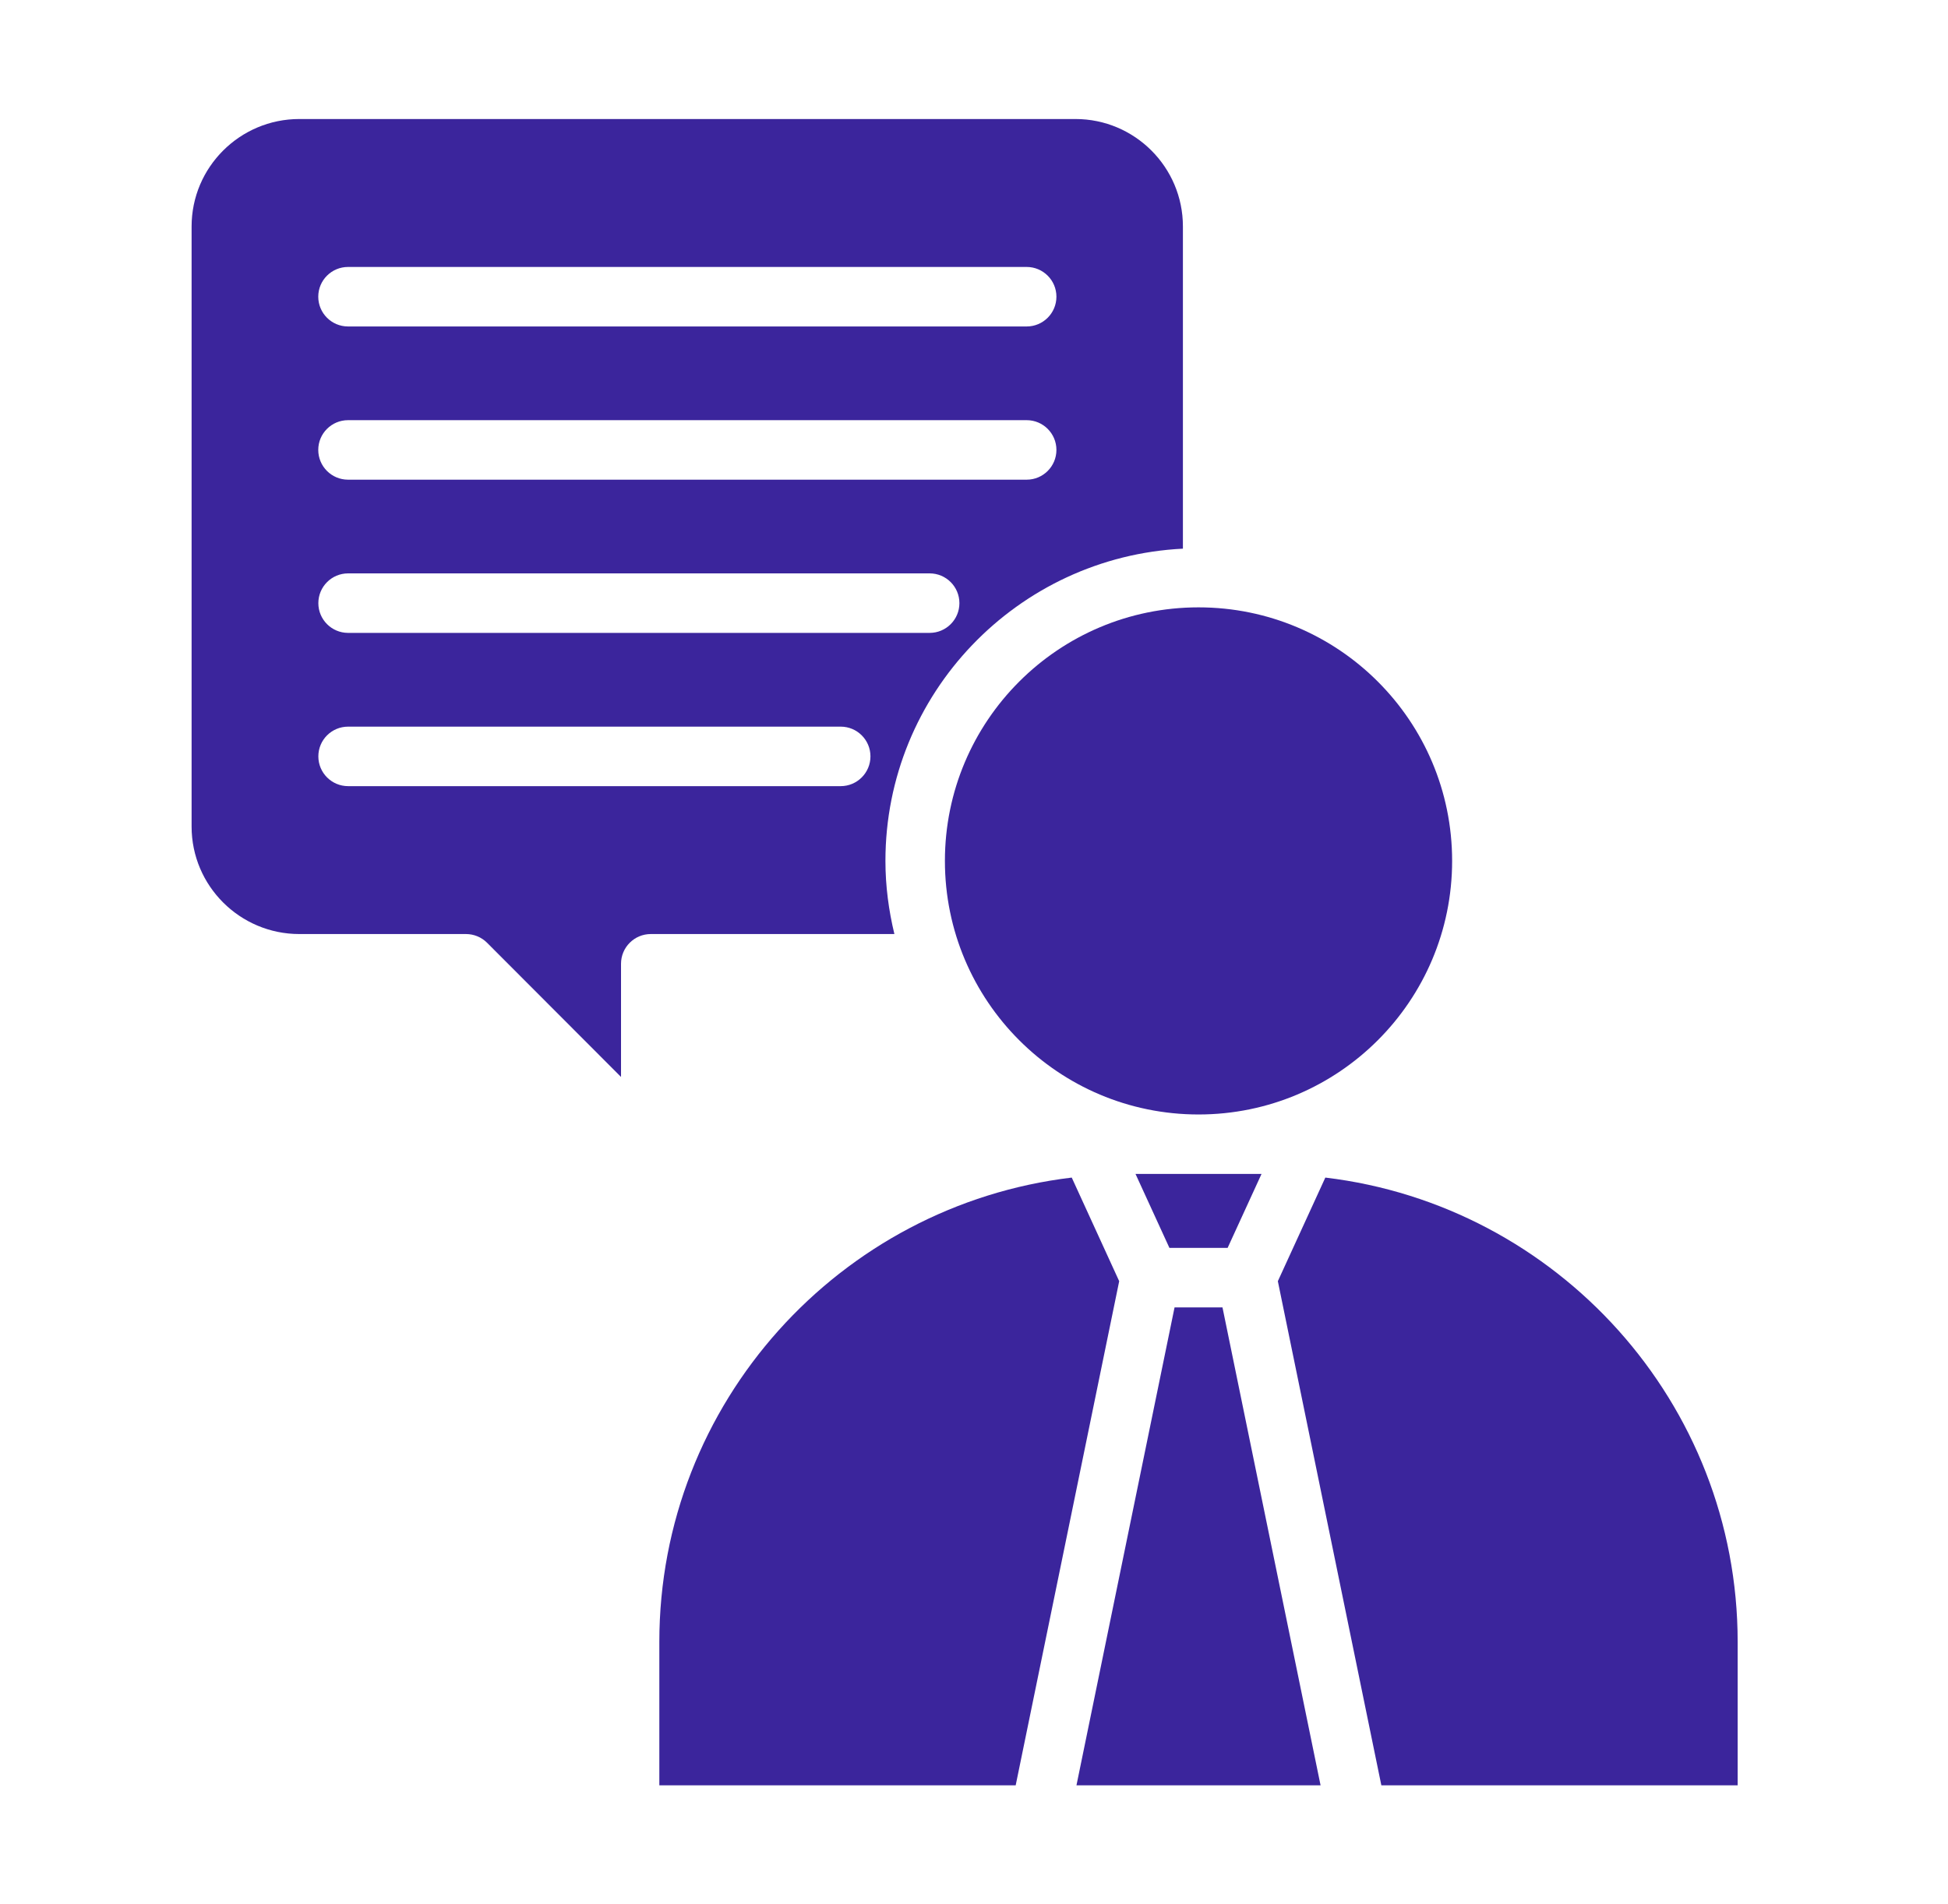 <svg width="45" height="44" viewBox="0 0 45 44" fill="none" xmlns="http://www.w3.org/2000/svg">
<path d="M15.231 37.937V41.25H23.463L25.854 29.602L24.758 27.208C19.401 27.847 15.231 32.41 15.231 37.937Z" fill="#3B259C"/>
<path d="M40.141 37.937C40.141 32.411 35.972 27.847 30.616 27.208L29.519 29.602L31.91 41.25H40.141V37.937Z" fill="#3B259C"/>
<path d="M28.24 30.207H27.687H27.133L24.867 41.25H30.506L28.24 30.207Z" fill="#3B259C"/>
<path d="M27.014 28.832H27.686H28.359L29.142 27.124H26.231L27.014 28.832Z" fill="#3B259C"/>
<path d="M4.426 5.232V19.099C4.426 20.467 5.542 21.581 6.914 21.581H10.764C10.947 21.581 11.122 21.653 11.251 21.782L14.346 24.883V22.268C14.346 21.889 14.654 21.581 15.034 21.581H20.661C20.53 21.038 20.454 20.474 20.454 19.891C20.454 16.024 23.506 12.866 27.326 12.677V5.232C27.326 3.863 26.213 2.75 24.844 2.75H6.914C5.542 2.75 4.426 3.863 4.426 5.232ZM19.42 18.164H8.042C7.662 18.164 7.354 17.856 7.354 17.476C7.354 17.096 7.662 16.789 8.042 16.789H19.42C19.8 16.789 20.108 17.096 20.108 17.476C20.108 17.856 19.8 18.164 19.42 18.164ZM21.475 14.623H8.042C7.662 14.623 7.354 14.315 7.354 13.936C7.354 13.556 7.662 13.248 8.042 13.248H21.475C21.855 13.248 22.163 13.556 22.163 13.936C22.163 14.315 21.855 14.623 21.475 14.623ZM8.04 6.168H23.717C24.096 6.168 24.404 6.476 24.404 6.855C24.404 7.235 24.096 7.543 23.717 7.543H8.04C7.66 7.543 7.352 7.235 7.352 6.855C7.352 6.476 7.66 6.168 8.04 6.168ZM8.04 9.708H23.717C24.096 9.708 24.404 10.016 24.404 10.395C24.404 10.775 24.096 11.083 23.717 11.083H8.04C7.66 11.083 7.352 10.775 7.352 10.395C7.352 10.016 7.66 9.708 8.04 9.708Z" fill="#3B259C"/>
<path d="M27.687 25.75C30.922 25.75 33.545 23.127 33.545 19.891C33.545 16.656 30.922 14.033 27.687 14.033C24.451 14.033 21.828 16.656 21.828 19.891C21.828 23.127 24.451 25.75 27.687 25.75Z" fill="#3B259C"/>
</svg>
